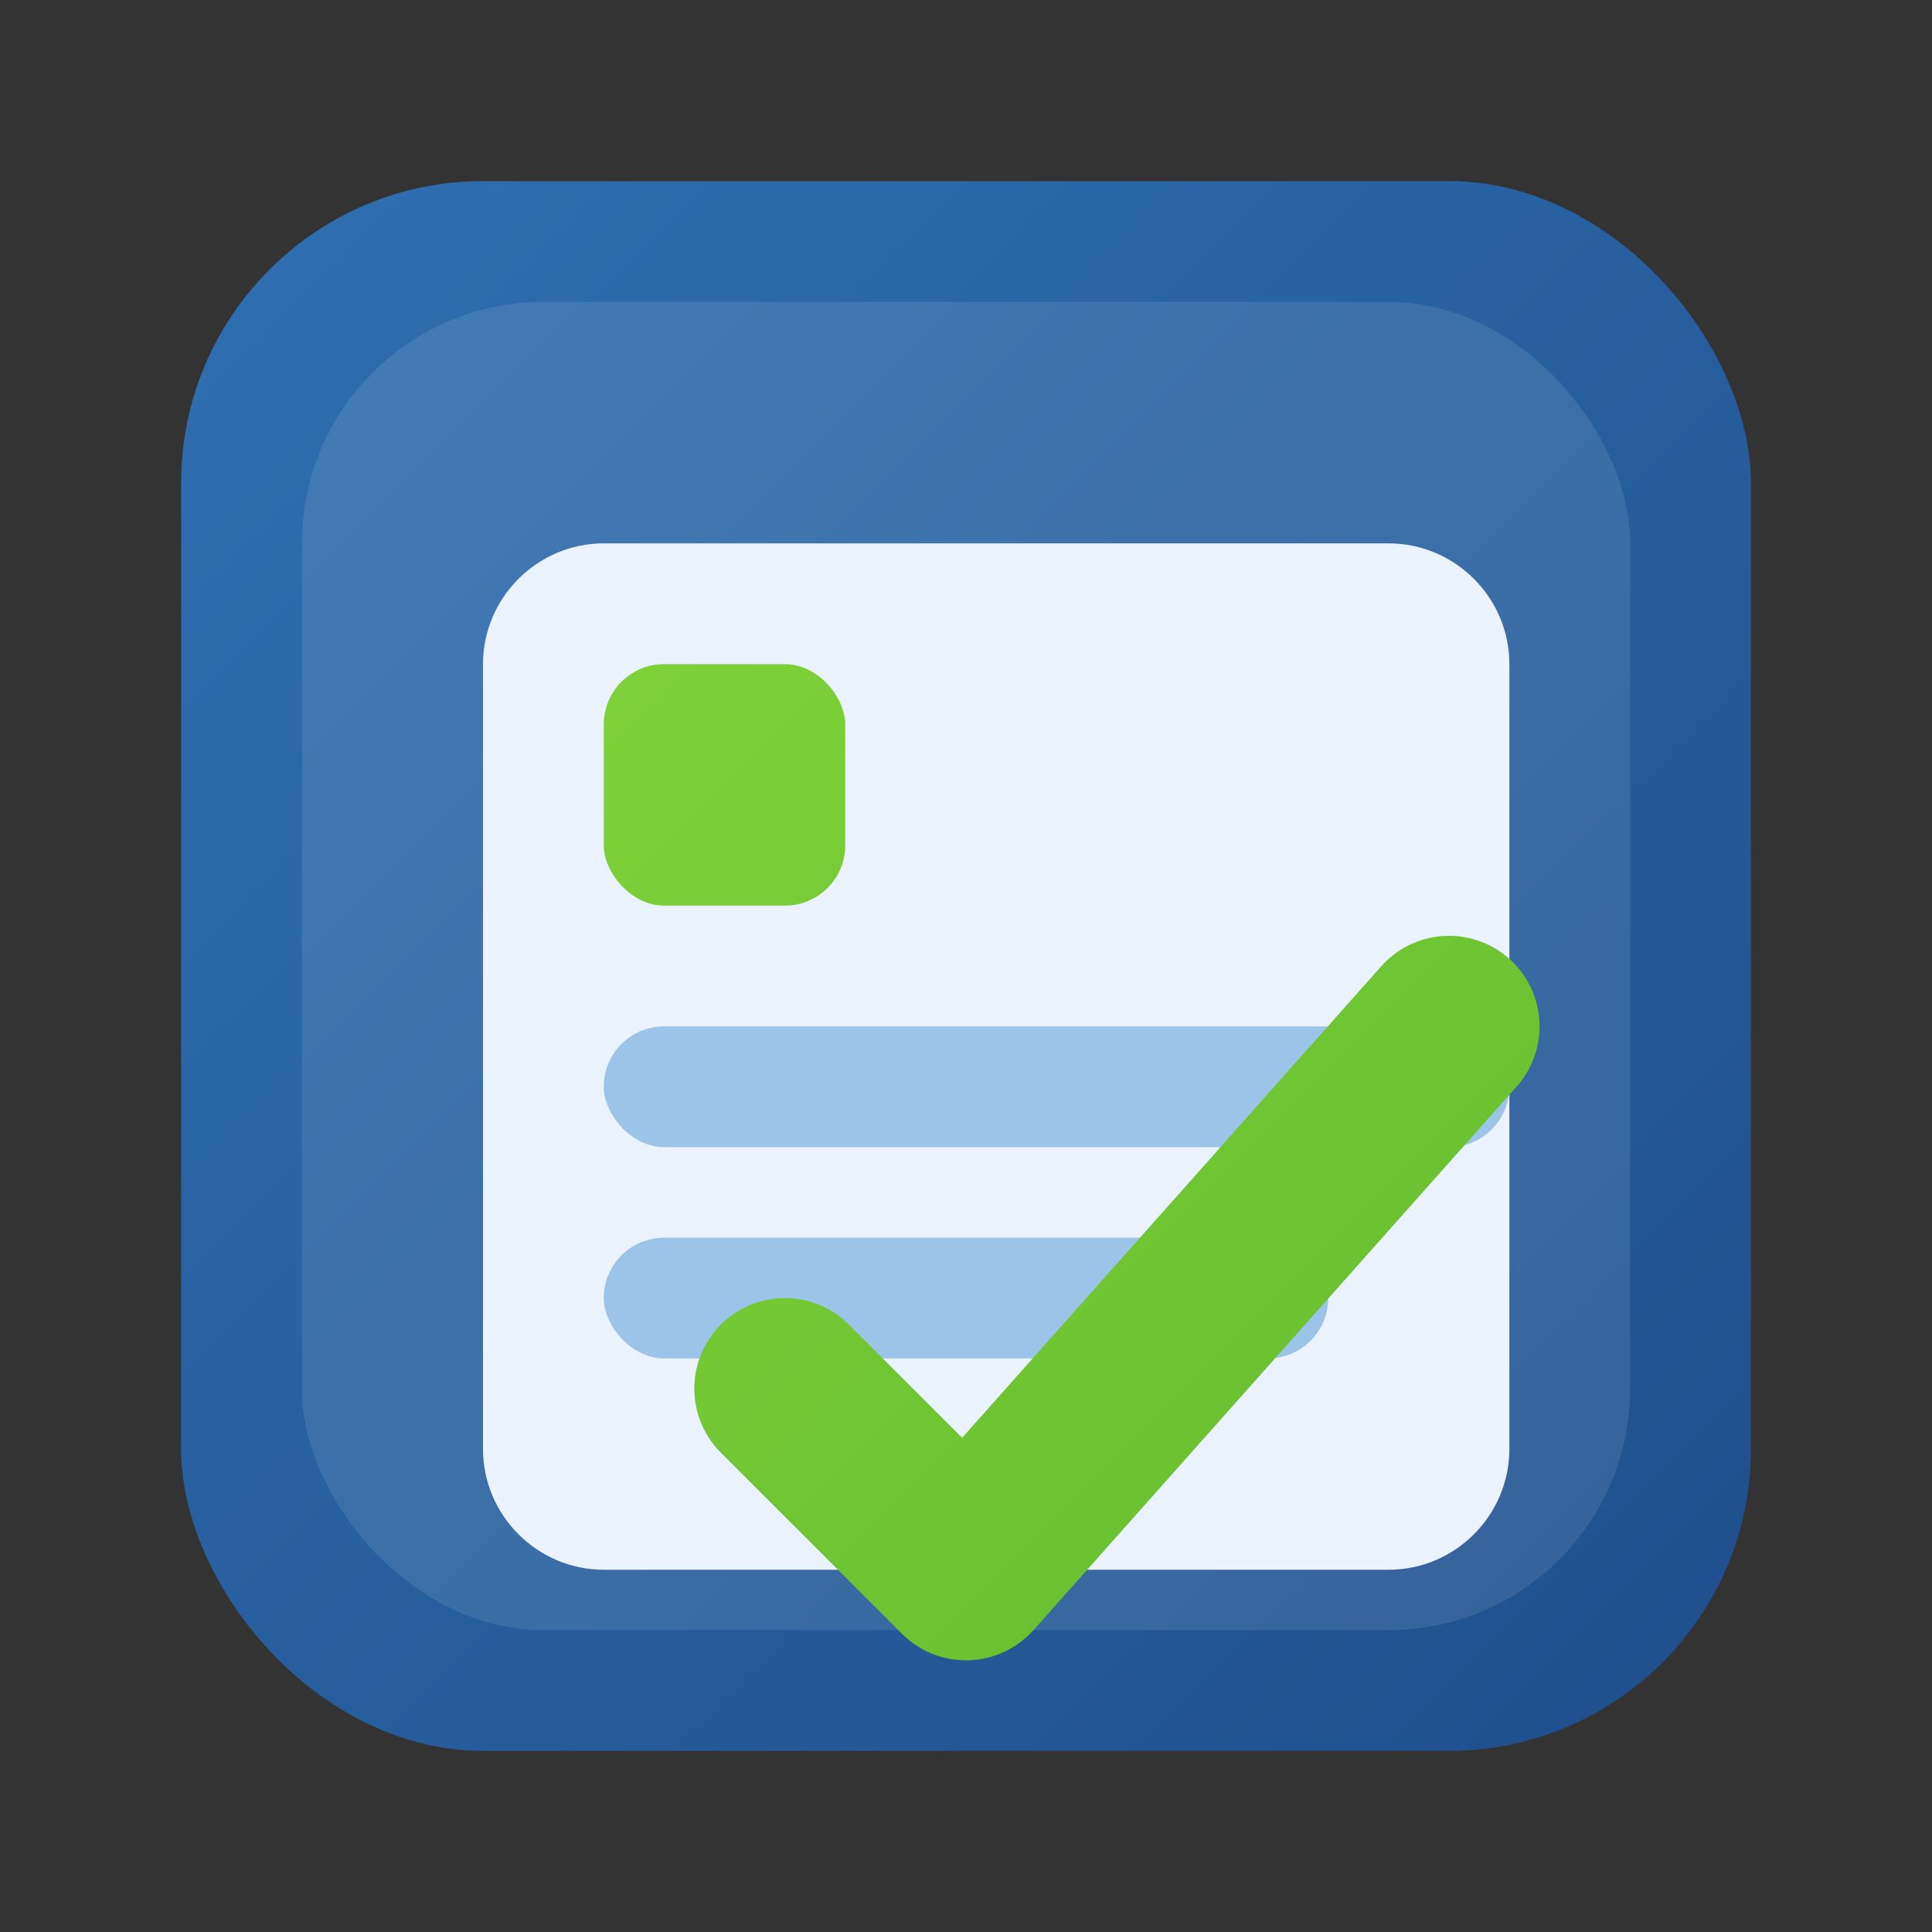 <svg xmlns="http://www.w3.org/2000/svg" width="64" height="64" viewBox="0 0 64 64" fill="none">
  <rect x="0" y="0" width="64" height="64" fill="#333333" stroke="none"/>
  <defs>
    <linearGradient id="b" x1="6" y1="6" x2="58" y2="58" gradientUnits="userSpaceOnUse">
      <stop stop-color="#2F6FB2"/>
      <stop offset="1" stop-color="#1F4E8C"/>
    </linearGradient>
    <linearGradient id="g" x1="14" y1="14" x2="58" y2="58" gradientUnits="userSpaceOnUse">
      <stop stop-color="#86D63C"/>
      <stop offset="1" stop-color="#5FB82B"/>
    </linearGradient>
  </defs>

  <rect x="6" y="6" width="52" height="52" rx="10" fill="url(#b)"/>
  <rect x="10" y="10" width="44" height="44" rx="8" fill="#FFFFFF" fill-opacity="0.10"/>

  <path d="M20 18h26c2.2 0 4 1.8 4 4v26c0 2.2-1.8 4-4 4H20c-2.2 0-4-1.8-4-4V22c0-2.2 1.8-4 4-4z" fill="#EAF3FF"/>
  <rect x="20" y="22" width="8" height="8" rx="2" fill="url(#g)"/>
  <rect x="20" y="34" width="30" height="4" rx="2" fill="#9CC4E8"/>
  <rect x="20" y="41" width="24" height="4" rx="2" fill="#9CC4E8"/>

  <path d="M26 46l6 6 16-18" stroke="url(#g)" stroke-width="6" stroke-linecap="round" stroke-linejoin="round"/>
</svg>


